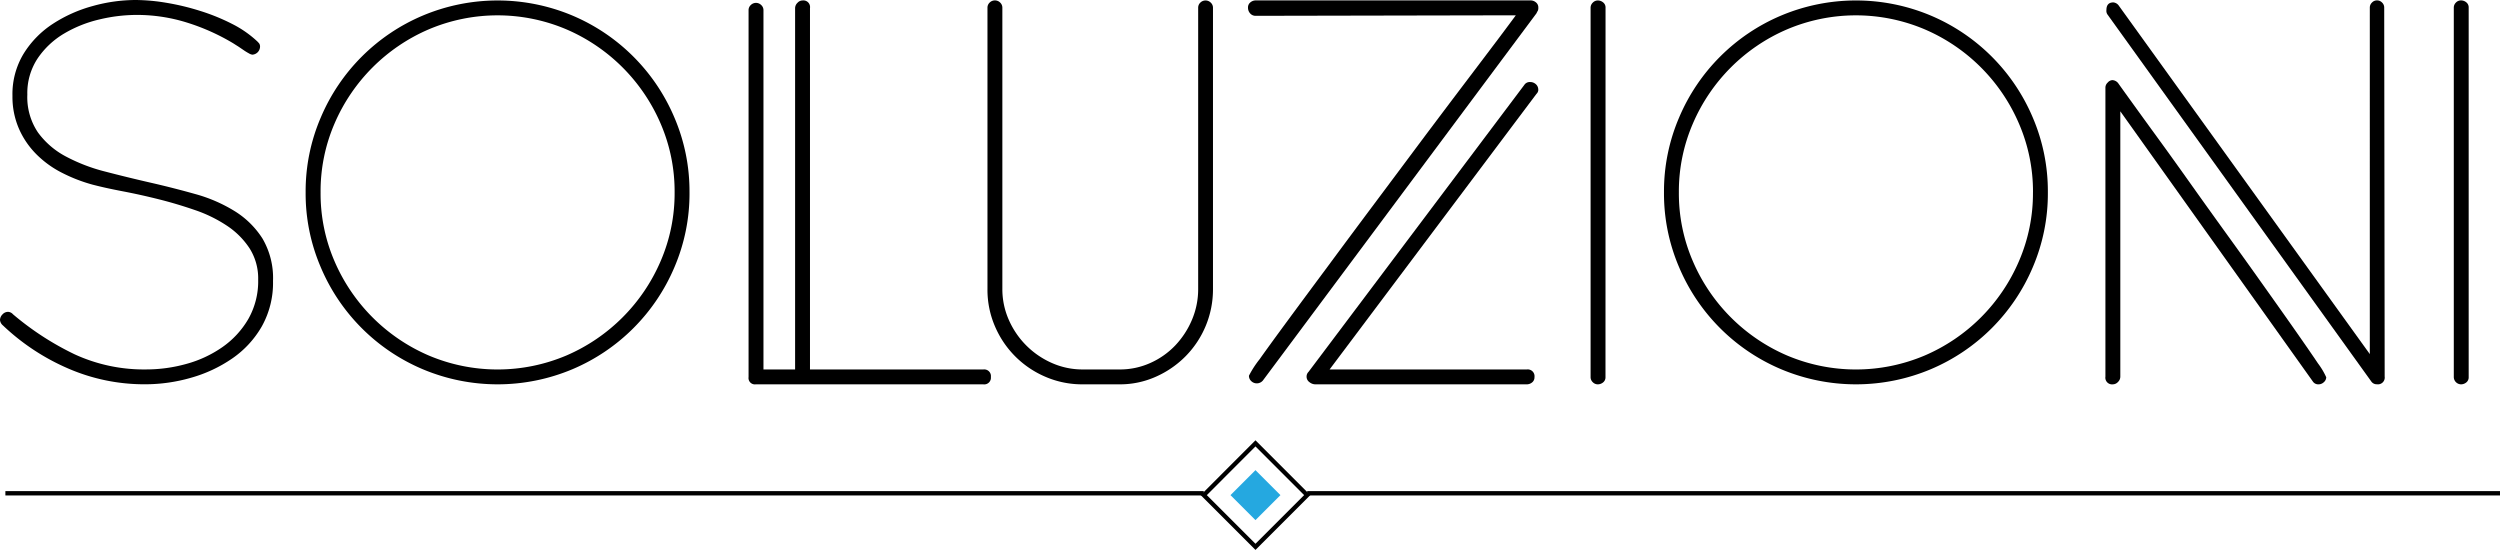 <svg viewBox="0 0 180.565 39.718" height="39.718" width="180.565" xmlns:xlink="http://www.w3.org/1999/xlink" xmlns="http://www.w3.org/2000/svg" data-sanitized-data-name="Group 14285" data-name="Group 14285" id="Group_14285">
  <defs>
    <clipPath id="clip-path">
      <rect fill="none" height="39.718" width="180.565" data-sanitized-data-name="Rectangle 6" data-name="Rectangle 6" id="Rectangle_6"></rect>
    </clipPath>
  </defs>
  <g clip-path="url(#clip-path)" transform="translate(0 0)" data-sanitized-data-name="Group 3" data-name="Group 3" id="Group_3">
    <path transform="translate(0 0)" d="M19.719,20.3a6.432,6.432,0,0,1-.813,3.28A7.1,7.1,0,0,1,16.76,25.9a10.035,10.035,0,0,1-2.975,1.387,11.957,11.957,0,0,1-3.3.468,13.8,13.8,0,0,1-5.57-1.144A16.067,16.067,0,0,1,.207,23.5.578.578,0,0,1,0,23.115a.583.583,0,0,1,.174-.4.542.542,0,0,1,.414-.191.5.5,0,0,1,.348.174,20.746,20.746,0,0,0,4.453,2.892,11.954,11.954,0,0,0,5.181,1.093,10.812,10.812,0,0,0,2.894-.4,8.4,8.4,0,0,0,2.6-1.213,6.4,6.4,0,0,0,1.869-2.026,5.523,5.523,0,0,0,.714-2.843,4.058,4.058,0,0,0-.625-2.27,5.736,5.736,0,0,0-1.63-1.628,9.949,9.949,0,0,0-2.3-1.127q-1.3-.45-2.615-.78t-2.581-.573q-1.268-.241-2.2-.484a11.44,11.44,0,0,1-2.2-.85,7.209,7.209,0,0,1-1.854-1.333A6.04,6.04,0,0,1,1.37,9.3,5.774,5.774,0,0,1,.9,6.931a5.634,5.634,0,0,1,.815-3.067,6.908,6.908,0,0,1,2.114-2.15A10.117,10.117,0,0,1,6.706.433,11.632,11.632,0,0,1,9.808,0a13.894,13.894,0,0,1,2.2.2,17.613,17.613,0,0,1,2.459.591,14.631,14.631,0,0,1,2.305.94,7.783,7.783,0,0,1,1.8,1.249,1.858,1.858,0,0,1,.158.173.43.43,0,0,1,.051.241.593.593,0,0,1-.555.555.683.683,0,0,1-.258-.1,3.955,3.955,0,0,1-.416-.259c-.151-.1-.289-.2-.416-.278s-.225-.144-.3-.19a15.375,15.375,0,0,0-3.327-1.49,12.1,12.1,0,0,0-3.64-.554,11.629,11.629,0,0,0-2.7.329A9.021,9.021,0,0,0,4.626,2.426,5.989,5.989,0,0,0,2.72,4.216a4.535,4.535,0,0,0-.746,2.619,4.556,4.556,0,0,0,.762,2.724,5.89,5.89,0,0,0,2.006,1.735,12.576,12.576,0,0,0,2.838,1.093q1.591.416,3.268.8t3.268.832a10.9,10.9,0,0,1,2.836,1.232,6.318,6.318,0,0,1,2.005,1.977,5.637,5.637,0,0,1,.762,3.071" data-sanitized-data-name="Path 8" data-name="Path 8" id="Path_8"></path>
    <path transform="translate(-32.966 -0.051)" d="M82.767,13.946a13.521,13.521,0,0,1-1.091,5.408,13.857,13.857,0,0,1-7.363,7.364,13.94,13.94,0,0,1-10.816,0,13.839,13.839,0,0,1-7.363-7.364,13.475,13.475,0,0,1-1.093-5.408A13.481,13.481,0,0,1,56.134,8.54,13.839,13.839,0,0,1,63.5,1.177a13.94,13.94,0,0,1,10.816,0A13.856,13.856,0,0,1,81.675,8.54a13.528,13.528,0,0,1,1.091,5.407m-1.075,0a12.348,12.348,0,0,0-1.005-4.956A12.983,12.983,0,0,0,73.86,2.165a12.719,12.719,0,0,0-9.913,0,12.983,12.983,0,0,0-6.826,6.826,12.32,12.32,0,0,0-1,4.956,12.318,12.318,0,0,0,1,4.958,12.992,12.992,0,0,0,6.826,6.828,12.738,12.738,0,0,0,9.913,0A12.993,12.993,0,0,0,80.686,18.9a12.346,12.346,0,0,0,1.005-4.958" data-sanitized-data-name="Path 9" data-name="Path 9" id="Path_9"></path>
    <path transform="translate(-80.733 -0.05)" d="M152.3,27.271a.483.483,0,0,1-.555.538h-16.43a.459.459,0,0,1-.516-.521V.777a.494.494,0,0,1,.161-.363.531.531,0,0,1,.752,0,.5.5,0,0,1,.163.363V26.735h2.285V.638a.539.539,0,0,1,.169-.381.5.5,0,0,1,.37-.174.482.482,0,0,1,.536.554v26.1h12.511a.483.483,0,0,1,.555.537" data-sanitized-data-name="Path 10" data-name="Path 10" id="Path_10"></path>
    <path transform="translate(-106.504 -0.051)" d="M194.113,20.948a6.877,6.877,0,0,1-1.962,4.817A6.98,6.98,0,0,1,190,27.254a6.327,6.327,0,0,1-2.623.556H184.7a6.666,6.666,0,0,1-2.672-.538,6.894,6.894,0,0,1-3.664-3.656,6.657,6.657,0,0,1-.539-2.668V.6a.5.5,0,0,1,.161-.365.534.534,0,0,1,.753,0A.5.5,0,0,1,178.9.6V20.921a5.484,5.484,0,0,0,.466,2.232,6.055,6.055,0,0,0,3.113,3.116,5.435,5.435,0,0,0,2.23.466h2.663a5.326,5.326,0,0,0,2.211-.466,5.672,5.672,0,0,0,1.8-1.264,6.159,6.159,0,0,0,1.21-1.851,5.655,5.655,0,0,0,.45-2.232V.6A.5.5,0,0,1,193.2.24a.532.532,0,0,1,.751,0,.5.5,0,0,1,.162.365Z" data-sanitized-data-name="Path 11" data-name="Path 11" id="Path_11"></path>
    <path transform="translate(-134.605 -0.051)" d="M245.711.6a.488.488,0,0,1-.034.225,1.828,1.828,0,0,0-.1.19L225.817,27.535a.573.573,0,0,1-.832.049.509.509,0,0,1-.172-.4,7.091,7.091,0,0,1,.762-1.179q.763-1.074,2.027-2.791T230.5,19.3q1.624-2.2,3.362-4.524t3.429-4.592q1.7-2.267,3.12-4.141t2.41-3.187c.658-.879,1.08-1.443,1.266-1.7L225.3,1.194a.515.515,0,0,1-.4-.174A.606.606,0,0,1,224.743.6a.458.458,0,0,1,.175-.379.584.584,0,0,1,.381-.14h19.857a.584.584,0,0,1,.381.14.46.46,0,0,1,.175.379m0,5.925a.428.428,0,0,1-.139.312L230.636,26.736h14.242a.491.491,0,0,1,.556.554.462.462,0,0,1-.172.382.6.6,0,0,1-.384.138H229.6a.684.684,0,0,1-.415-.155.483.483,0,0,1-.211-.4.474.474,0,0,1,.14-.345L244.7,6.184a.467.467,0,0,1,.416-.208.6.6,0,0,1,.416.156.511.511,0,0,1,.175.4" data-sanitized-data-name="Path 12" data-name="Path 12" id="Path_12"></path>
    <path transform="translate(-171.557 -0.051)" d="M287.515,27.29a.464.464,0,0,1-.174.382.6.6,0,0,1-.381.138.5.5,0,0,1-.364-.155.5.5,0,0,1-.157-.365V.6A.506.506,0,0,1,286.6.24a.5.5,0,0,1,.364-.155.591.591,0,0,1,.381.14.461.461,0,0,1,.174.379Z" data-sanitized-data-name="Path 13" data-name="Path 13" id="Path_13"></path>
    <path transform="translate(-179.473 -0.051)" d="M327.382,13.946a13.52,13.52,0,0,1-1.09,5.408,13.852,13.852,0,0,1-7.364,7.364,13.936,13.936,0,0,1-10.814,0,13.844,13.844,0,0,1-7.365-7.364,13.509,13.509,0,0,1-1.093-5.408,13.516,13.516,0,0,1,1.093-5.407,13.844,13.844,0,0,1,7.365-7.363,13.936,13.936,0,0,1,10.814,0,13.852,13.852,0,0,1,7.364,7.363,13.527,13.527,0,0,1,1.09,5.407m-1.074,0A12.356,12.356,0,0,0,325.3,8.991a12.953,12.953,0,0,0-6.825-6.826,12.722,12.722,0,0,0-9.914,0,12.964,12.964,0,0,0-6.825,6.826,12.341,12.341,0,0,0-1.005,4.956,12.339,12.339,0,0,0,1.005,4.958,12.973,12.973,0,0,0,6.825,6.828,12.741,12.741,0,0,0,9.914,0A12.963,12.963,0,0,0,325.3,18.9a12.354,12.354,0,0,0,1.006-4.958" data-sanitized-data-name="Path 14" data-name="Path 14" id="Path_14"></path>
    <path transform="translate(-227.085 -0.051)" d="M395.1,27.29a.484.484,0,0,1-.174.365.55.55,0,0,1-.38.155.464.464,0,0,1-.415-.208L380.227,8.09V27.254a.532.532,0,0,1-.166.382.512.512,0,0,1-.371.174.484.484,0,0,1-.539-.556V6.357a.5.5,0,0,1,.168-.345.474.474,0,0,1,.336-.174.568.568,0,0,1,.432.242c.164.233.5.7,1.005,1.4s1.131,1.566,1.872,2.582,1.547,2.143,2.425,3.38,1.768,2.476,2.669,3.724,1.771,2.466,2.616,3.657,1.6,2.254,2.253,3.189,1.184,1.7,1.577,2.287a5.14,5.14,0,0,1,.59.987m4.226-.036a.489.489,0,0,1-.551.556.474.474,0,0,1-.419-.208L379.293,1.089a.463.463,0,0,1-.07-.311c0-.369.168-.553.5-.553a.544.544,0,0,1,.4.242l18.124,25.159V.6a.5.5,0,0,1,.157-.365.5.5,0,0,1,.727,0,.494.494,0,0,1,.156.365Z" data-sanitized-data-name="Path 15" data-name="Path 15" id="Path_15"></path>
    <path transform="translate(-264.658 -0.051)" d="M442.961,27.29a.464.464,0,0,1-.172.382.6.6,0,0,1-.382.138.532.532,0,0,1-.521-.52V.6a.507.507,0,0,1,.156-.365.5.5,0,0,1,.365-.155.6.6,0,0,1,.382.14.461.461,0,0,1,.172.379Z" data-sanitized-data-name="Path 16" data-name="Path 16" id="Path_16"></path>
    <rect transform="translate(0.389 35.471)" height="0.314" width="86.553" data-sanitized-data-name="Rectangle 3" data-name="Rectangle 3" id="Rectangle_3"></rect>
    <rect transform="translate(94.413 35.471)" height="0.314" width="86.152" data-sanitized-data-name="Rectangle 4" data-name="Rectangle 4" id="Rectangle_4"></rect>
    <path transform="translate(-129.502 -47.488)" d="M220.18,87.207l-3.957-3.958,3.957-3.96,3.958,3.96Zm-3.514-3.958,3.514,3.514,3.514-3.514-3.514-3.517Z" data-sanitized-data-name="Path 17" data-name="Path 17" id="Path_17"></path>
    <rect fill="#25a8e0" transform="translate(88.873 35.761) rotate(-45)" height="2.552" width="2.552" data-sanitized-data-name="Rectangle 5" data-name="Rectangle 5" id="Rectangle_5"></rect>
  </g>
</svg>
